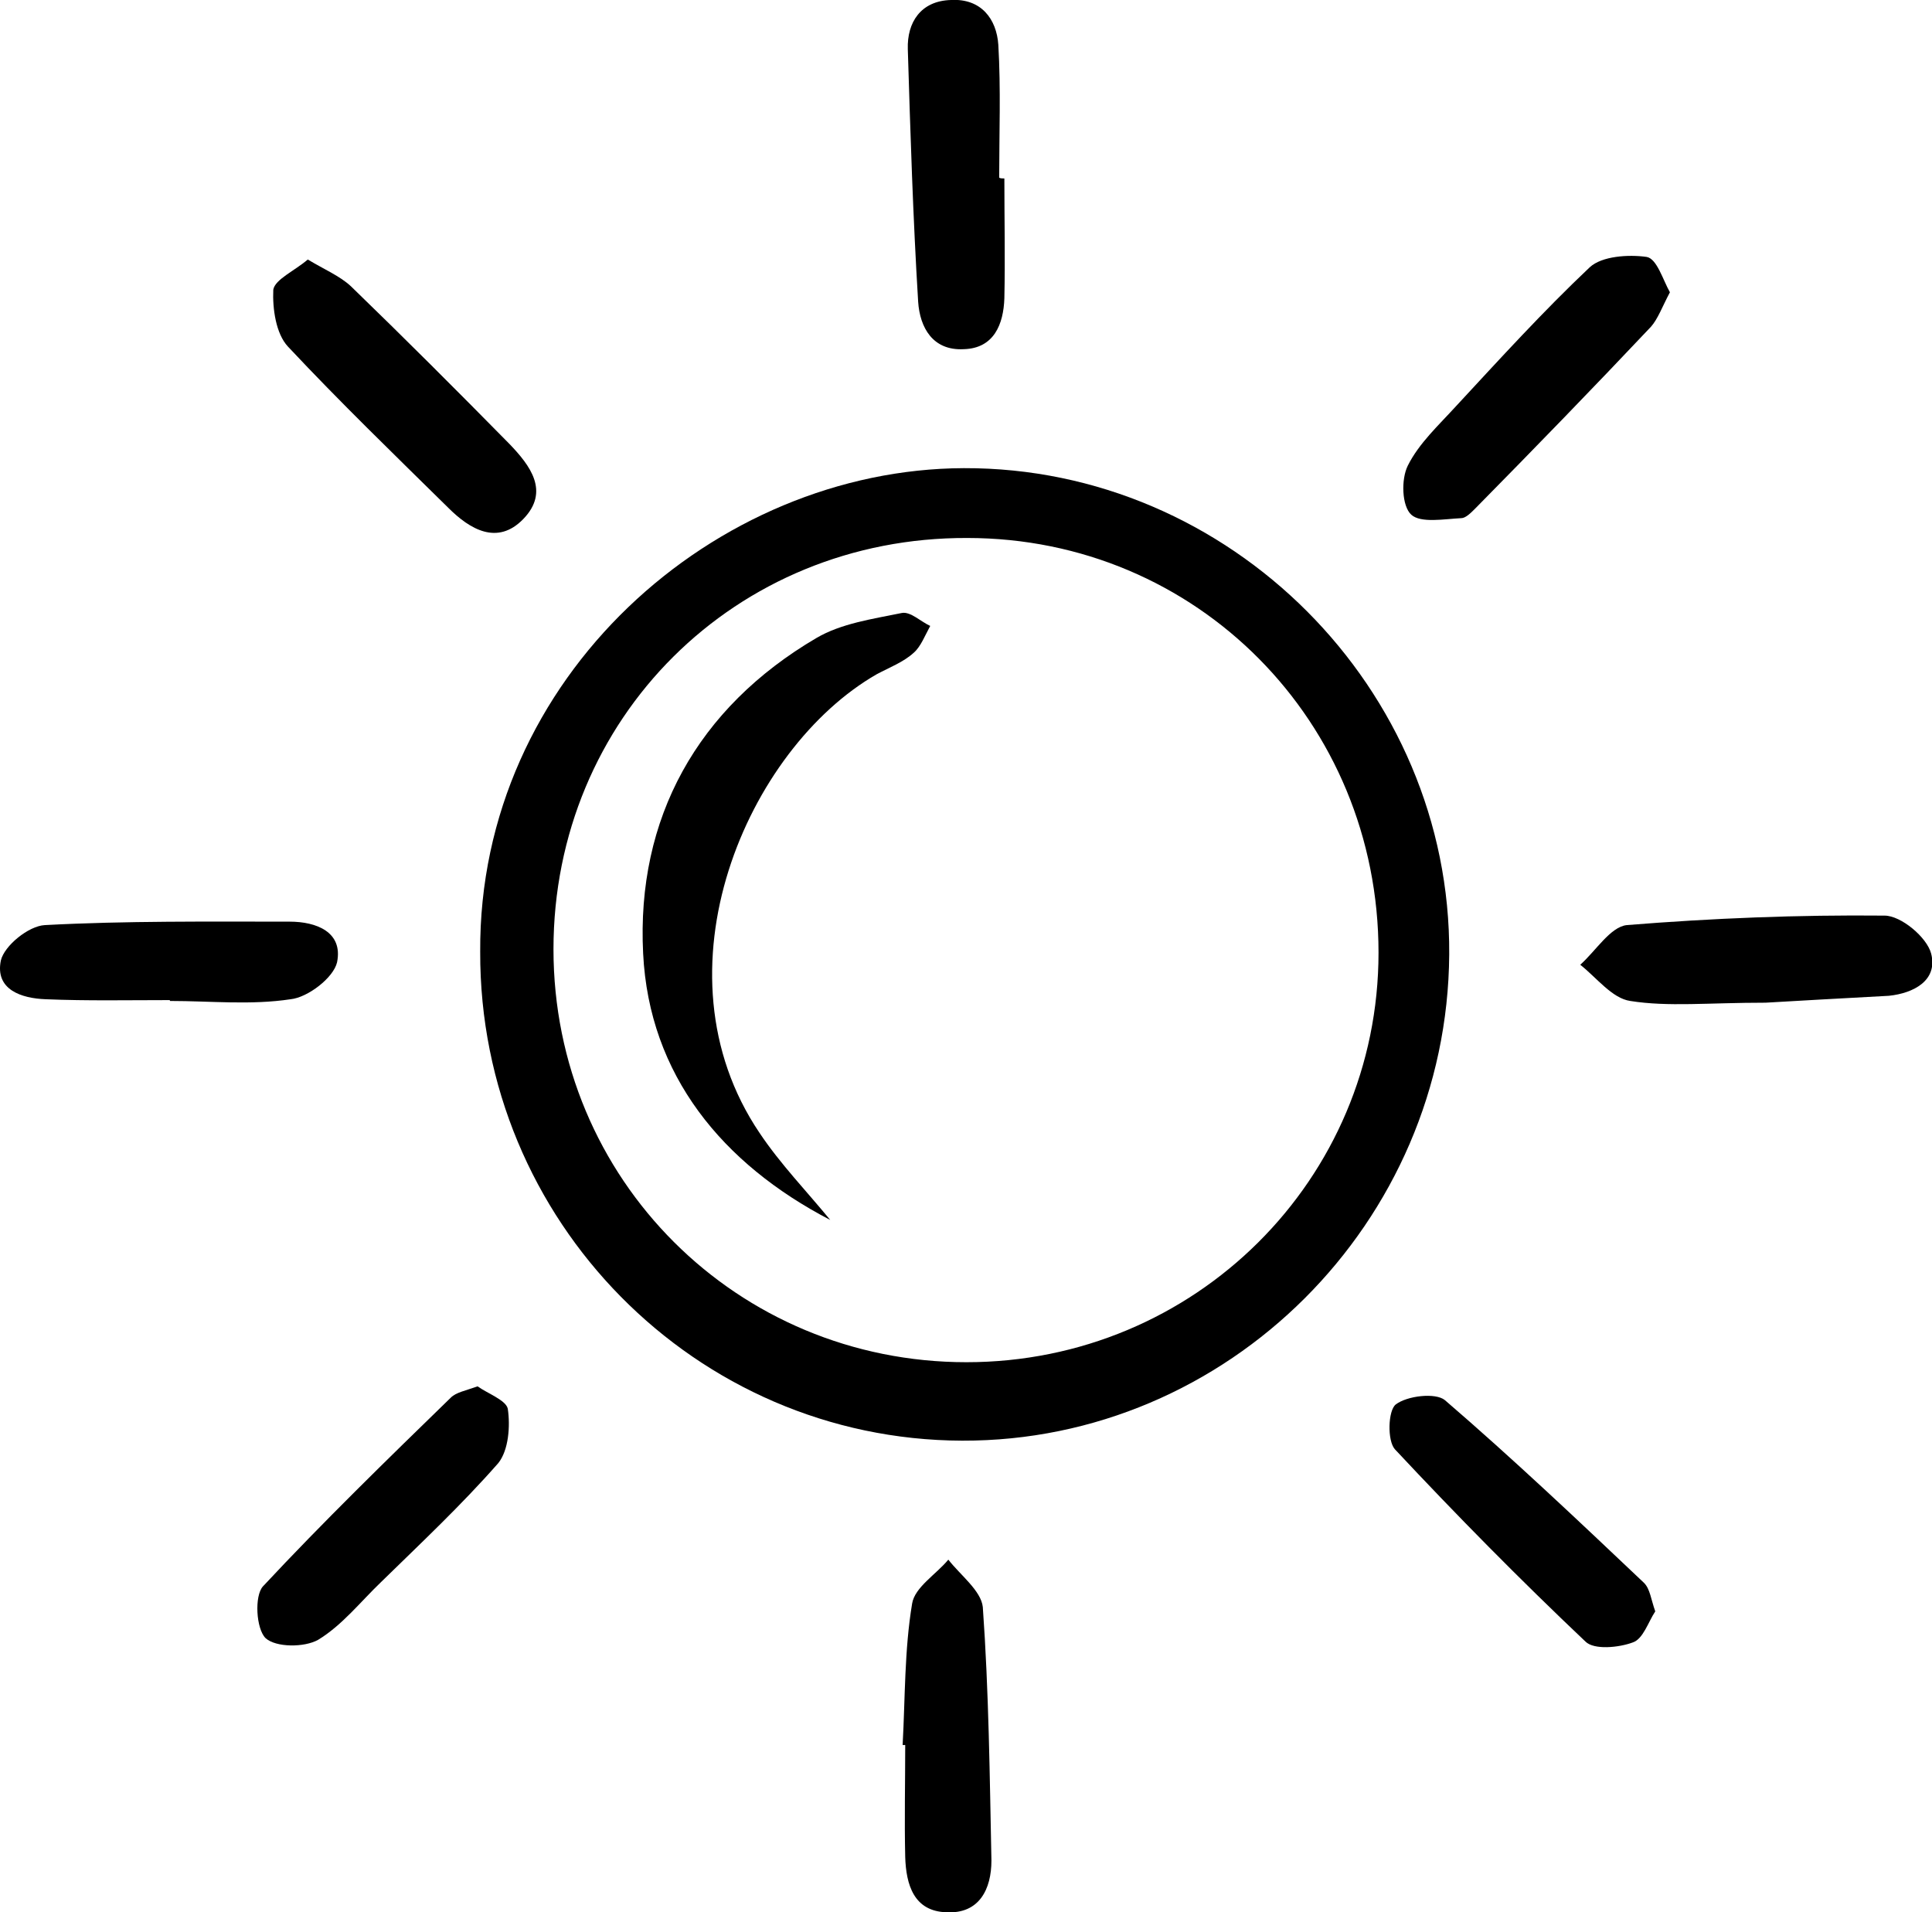 <?xml version="1.0" encoding="utf-8"?>
<!-- Generator: Adobe Illustrator 26.1.0, SVG Export Plug-In . SVG Version: 6.00 Build 0)  -->
<svg version="1.1" id="Layer_1" xmlns="http://www.w3.org/2000/svg" xmlns:xlink="http://www.w3.org/1999/xlink" x="0px" y="0px"
	 viewBox="0 0 224.1 221.8" style="enable-background:new 0 0 224.1 221.8;" xml:space="preserve">
<path d="M55.7,110.4c-0.2-31.9,27.3-56,56.1-56.1c30.9-0.1,56.5,25.6,56.3,56.4c-0.2,31.1-25.7,56.5-56.5,56.4
	C80.7,167,55.6,141.6,55.7,110.4z M64.2,110.1c0,26.7,21.3,47.9,47.9,47.9c26.5,0,47.8-21.2,47.8-47.5c0-26.8-21.1-48.1-47.7-48.1
	C85.3,62.3,64.2,83.3,64.2,110.1z"/>
<path d="M116.5,20.7c0,4.6,0.1,9.3,0,13.9c-0.1,3-1.2,5.8-4.7,5.9c-3.6,0.2-5.1-2.5-5.3-5.5c-0.6-9.8-0.9-19.5-1.2-29.3
	c-0.1-3.1,1.5-5.6,5-5.7c3.5-0.2,5.3,2.2,5.5,5.2c0.3,5.1,0.1,10.3,0.1,15.4C116,20.7,116.3,20.7,116.5,20.7z"/>
<path d="M192,186.9c-0.8,1.2-1.4,3.2-2.6,3.6c-1.6,0.6-4.5,0.9-5.5-0.1c-7.6-7.2-14.9-14.6-22.1-22.3c-0.9-1-0.8-4.5,0.1-5.2
	c1.3-1,4.6-1.4,5.7-0.5c7.9,6.8,15.5,14,23.1,21.2C191.4,184.3,191.5,185.5,192,186.9z"/>
<path d="M193.7,33.9c-0.9,1.7-1.4,3.1-2.2,4C184.8,45,178,52,171.1,59c-0.5,0.5-1.1,1.1-1.6,1.1c-2,0.1-4.7,0.6-5.8-0.4
	c-1.1-1-1.2-4.1-0.4-5.7c1.3-2.6,3.6-4.7,5.6-6.9c5.1-5.5,10.1-11,15.5-16.1c1.4-1.3,4.5-1.5,6.6-1.2
	C192.2,30,192.9,32.5,193.7,33.9z"/>
<path d="M204.8,116.3c-6.7,0-11.3,0.5-15.7-0.2c-2.1-0.3-3.9-2.7-5.8-4.2c1.8-1.6,3.5-4.4,5.4-4.6c9.9-0.8,19.9-1.2,29.9-1.1
	c1.9,0,4.9,2.5,5.4,4.4c0.8,3.1-2,4.6-4.9,4.9C213.6,115.8,208.1,116.1,204.8,116.3z"/>
<path d="M104.7,202.4c0.3-5.5,0.2-11,1.1-16.4c0.3-1.9,2.8-3.4,4.2-5.1c1.4,1.8,3.8,3.6,4,5.5c0.7,9.8,0.8,19.6,1,29.4
	c0,3.3-1.4,6.2-5.2,6c-3.8-0.1-4.7-3.2-4.8-6.4c-0.1-4.3,0-8.7,0-13C104.9,202.4,104.8,202.4,104.7,202.4z"/>
<path d="M35.7,30.1c2,1.2,3.7,1.9,5,3.1c6.2,6,12.3,12.1,18.4,18.3c2.4,2.5,4.7,5.5,1.6,8.7c-3,3.1-6.2,1.2-8.7-1.3
	c-6.3-6.2-12.6-12.3-18.6-18.7c-1.4-1.5-1.8-4.4-1.7-6.6C31.9,32.4,34.2,31.4,35.7,30.1z"/>
<path d="M55.4,160.8c1.1,0.8,3.3,1.6,3.5,2.6c0.3,2,0.1,4.8-1.1,6.3c-4.3,4.9-9,9.3-13.6,13.8c-2.4,2.3-4.5,5-7.3,6.7
	c-1.6,0.9-4.9,0.9-6.1-0.2c-1.1-1.1-1.3-4.9-0.3-6c7-7.5,14.4-14.7,21.8-21.9C52.9,161.5,54,161.3,55.4,160.8z"/>
<path d="M19.7,116c-4.8,0-9.6,0.1-14.4-0.1c-2.8-0.1-5.9-1.1-5.2-4.5c0.4-1.7,3.2-4,5.1-4.1c9.4-0.5,18.9-0.4,28.4-0.4
	c3.1,0,6.2,1.2,5.5,4.7c-0.4,1.8-3.4,4.1-5.4,4.3c-4.6,0.7-9.3,0.2-13.9,0.2C19.7,116.1,19.7,116.1,19.7,116z"/>
<path d="M96.3,141.5c-12.5-6.5-21-16.8-21.7-30.9C73.8,94.9,80.9,82.1,94.7,74c2.9-1.7,6.5-2.2,9.9-2.9c1-0.2,2.2,1,3.3,1.5
	c-0.6,1.1-1.1,2.4-1.9,3.1c-1.2,1.1-2.8,1.7-4.3,2.5c-15,8.6-26.3,34.4-13.6,53.2C90.5,135,93.6,138.2,96.3,141.5z"/>
</svg>
